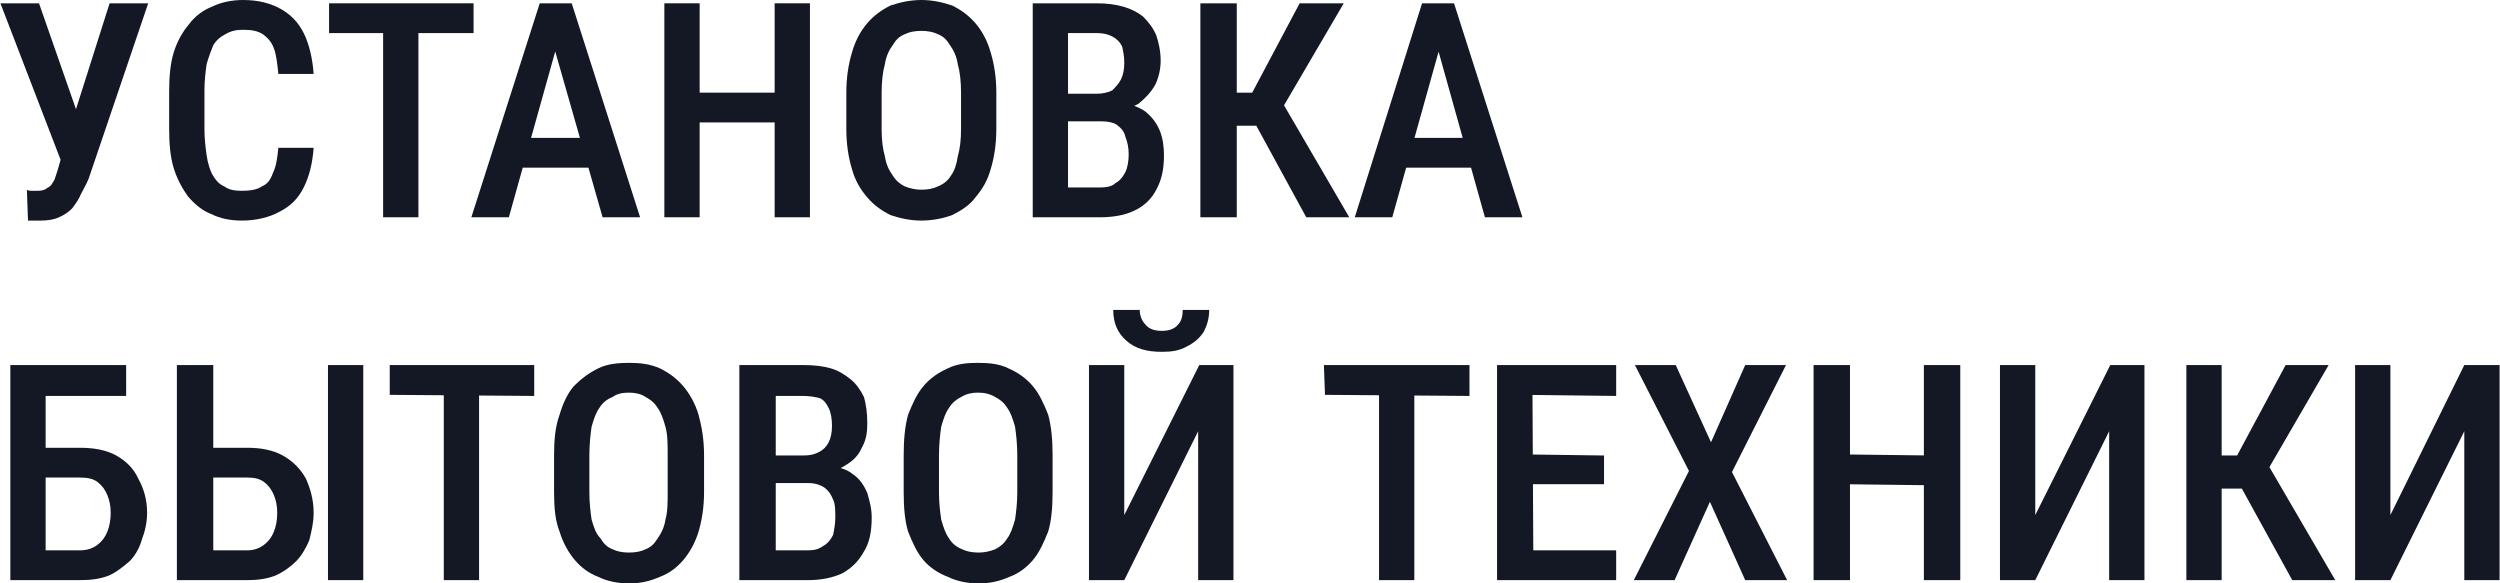<?xml version="1.0" encoding="UTF-8"?> <svg xmlns="http://www.w3.org/2000/svg" xmlns:xlink="http://www.w3.org/1999/xlink" xmlns:xodm="http://www.corel.com/coreldraw/odm/2003" xml:space="preserve" width="827px" height="193px" version="1.1" style="shape-rendering:geometricPrecision; text-rendering:geometricPrecision; image-rendering:optimizeQuality; fill-rule:evenodd; clip-rule:evenodd" viewBox="0 0 22.66 5.29"> <defs> <style type="text/css"> .fil0 {fill:#141824;fill-rule:nonzero} </style> </defs> <g id="Слой_x0020_1">  <path class="fil0" d="M0.59 1.29l0.4 -1.26 0.35 0 -0.54 1.59c-0.02,0.05 -0.05,0.1 -0.07,0.14 -0.02,0.05 -0.05,0.09 -0.08,0.13 -0.03,0.03 -0.07,0.06 -0.12,0.08 -0.04,0.02 -0.1,0.03 -0.16,0.03 -0.02,0 -0.05,0 -0.07,0 -0.02,0 -0.04,0 -0.05,0l-0.01 -0.28c0.01,0.01 0.03,0.01 0.05,0.01 0.02,0 0.04,0 0.05,0 0.04,0 0.07,-0.01 0.09,-0.03 0.03,-0.01 0.04,-0.04 0.06,-0.07 0.01,-0.03 0.02,-0.06 0.03,-0.09l0.07 -0.25zm-0.24 -1.26l0.37 1.06 0.09 0.36 -0.26 0.01 -0.55 -1.43 0.35 0z"></path> <path id="_1" class="fil0" d="M2.52 1.34l0.32 0c-0.01,0.14 -0.04,0.26 -0.09,0.36 -0.05,0.1 -0.12,0.17 -0.22,0.22 -0.09,0.05 -0.21,0.08 -0.34,0.08 -0.11,0 -0.2,-0.02 -0.28,-0.06 -0.08,-0.03 -0.15,-0.09 -0.21,-0.16 -0.05,-0.07 -0.1,-0.16 -0.13,-0.26 -0.03,-0.1 -0.04,-0.22 -0.04,-0.35l0 -0.34c0,-0.13 0.01,-0.25 0.04,-0.35 0.03,-0.1 0.08,-0.19 0.14,-0.26 0.05,-0.07 0.13,-0.13 0.21,-0.16 0.08,-0.04 0.18,-0.06 0.28,-0.06 0.14,0 0.25,0.03 0.34,0.08 0.09,0.05 0.16,0.12 0.21,0.22 0.05,0.1 0.08,0.23 0.09,0.37l-0.32 0c-0.01,-0.1 -0.02,-0.18 -0.04,-0.23 -0.02,-0.06 -0.06,-0.1 -0.1,-0.13 -0.05,-0.03 -0.1,-0.04 -0.18,-0.04 -0.06,0 -0.11,0.01 -0.16,0.04 -0.04,0.02 -0.08,0.05 -0.11,0.1 -0.02,0.05 -0.04,0.1 -0.06,0.17 -0.01,0.07 -0.02,0.15 -0.02,0.24l0 0.35c0,0.09 0.01,0.17 0.02,0.24 0.01,0.07 0.03,0.13 0.05,0.17 0.03,0.05 0.06,0.09 0.11,0.11 0.04,0.03 0.09,0.04 0.16,0.04 0.07,0 0.14,-0.01 0.18,-0.04 0.05,-0.02 0.08,-0.06 0.1,-0.12 0.03,-0.06 0.04,-0.13 0.05,-0.23z"></path> <path id="_2" class="fil0" d="M3.79 0.03l0 1.94 -0.32 0 0 -1.94 0.32 0zm0.5 0l0 0.27 -1.31 0 0 -0.27 1.31 0z"></path> <path id="_3" class="fil0" d="M5.08 0.29l-0.47 1.68 -0.34 0 0.62 -1.94 0.21 0 -0.02 0.26zm0.38 1.68l-0.48 -1.68 -0.02 -0.26 0.22 0 0.62 1.94 -0.34 0zm0 -0.72l0 0.27 -0.9 0 0 -0.27 0.9 0z"></path> <path id="_4" class="fil0" d="M7.09 0.84l0 0.27 -0.82 0 0 -0.27 0.82 0zm-0.75 -0.81l0 1.94 -0.32 0 0 -1.94 0.32 0zm1 0l0 1.94 -0.32 0 0 -1.94 0.32 0z"></path> <path id="_5" class="fil0" d="M9.03 0.84l0 0.33c0,0.14 -0.02,0.26 -0.05,0.36 -0.03,0.11 -0.08,0.19 -0.14,0.26 -0.05,0.07 -0.13,0.12 -0.21,0.16 -0.08,0.03 -0.18,0.05 -0.28,0.05 -0.1,0 -0.19,-0.02 -0.28,-0.05 -0.08,-0.04 -0.15,-0.09 -0.21,-0.16 -0.06,-0.07 -0.11,-0.15 -0.14,-0.26 -0.03,-0.1 -0.05,-0.22 -0.05,-0.36l0 -0.33c0,-0.14 0.02,-0.26 0.05,-0.36 0.03,-0.11 0.08,-0.2 0.14,-0.27 0.06,-0.07 0.13,-0.12 0.21,-0.16 0.09,-0.03 0.18,-0.05 0.28,-0.05 0.1,0 0.19,0.02 0.28,0.05 0.08,0.04 0.15,0.09 0.21,0.16 0.06,0.07 0.11,0.16 0.14,0.27 0.03,0.1 0.05,0.22 0.05,0.36zm-0.32 0.33l0 -0.33c0,-0.1 -0.01,-0.19 -0.03,-0.26 -0.01,-0.07 -0.04,-0.13 -0.07,-0.17 -0.03,-0.05 -0.06,-0.08 -0.11,-0.1 -0.04,-0.02 -0.09,-0.03 -0.15,-0.03 -0.06,0 -0.11,0.01 -0.15,0.03 -0.05,0.02 -0.08,0.05 -0.11,0.1 -0.03,0.04 -0.06,0.1 -0.07,0.17 -0.02,0.07 -0.03,0.16 -0.03,0.26l0 0.33c0,0.1 0.01,0.18 0.03,0.25 0.01,0.07 0.04,0.13 0.07,0.17 0.03,0.05 0.07,0.08 0.11,0.1 0.05,0.02 0.1,0.03 0.15,0.03 0.06,0 0.11,-0.01 0.15,-0.03 0.05,-0.02 0.09,-0.05 0.12,-0.1 0.03,-0.04 0.05,-0.1 0.06,-0.17 0.02,-0.07 0.03,-0.15 0.03,-0.25z"></path> <path id="_6" class="fil0" d="M9.98 1.1l-0.39 0 -0.01 -0.25 0.36 0c0.05,0 0.1,-0.01 0.14,-0.03 0.03,-0.03 0.06,-0.06 0.08,-0.1 0.02,-0.04 0.03,-0.09 0.03,-0.15 0,-0.06 -0.01,-0.11 -0.02,-0.15 -0.02,-0.04 -0.05,-0.07 -0.09,-0.09 -0.04,-0.02 -0.08,-0.03 -0.14,-0.03l-0.26 0 0 1.67 -0.32 0 0 -1.94 0.58 0c0.09,0 0.17,0.01 0.24,0.03 0.07,0.02 0.13,0.05 0.18,0.09 0.05,0.05 0.09,0.1 0.12,0.17 0.02,0.06 0.04,0.14 0.04,0.23 0,0.08 -0.02,0.16 -0.05,0.22 -0.04,0.07 -0.09,0.12 -0.15,0.17 -0.07,0.04 -0.15,0.06 -0.25,0.07l-0.09 0.09zm-0.01 0.87l-0.49 0 0.15 -0.27 0.34 0c0.06,0 0.11,-0.01 0.14,-0.04 0.04,-0.02 0.07,-0.06 0.09,-0.1 0.02,-0.04 0.03,-0.1 0.03,-0.16 0,-0.06 -0.01,-0.11 -0.03,-0.16 -0.01,-0.05 -0.04,-0.08 -0.08,-0.11 -0.03,-0.02 -0.08,-0.03 -0.14,-0.03l-0.32 0 0 -0.25 0.42 0 0.07 0.09c0.1,0 0.17,0.03 0.23,0.07 0.06,0.05 0.1,0.1 0.13,0.17 0.03,0.07 0.04,0.15 0.04,0.23 0,0.12 -0.02,0.22 -0.07,0.31 -0.04,0.08 -0.11,0.15 -0.2,0.19 -0.08,0.04 -0.19,0.06 -0.31,0.06z"></path> <path id="_7" class="fil0" d="M11.21 0.03l0 1.94 -0.33 0 0 -1.94 0.33 0zm0.97 0l-0.65 1.11 -0.42 0 -0.04 -0.3 0.28 0 0.43 -0.81 0.4 0zm-0.34 1.94l-0.48 -0.88 0.2 -0.27 0.67 1.15 -0.39 0z"></path> <path id="_8" class="fil0" d="M13.09 0.29l-0.47 1.68 -0.34 0 0.61 -1.94 0.22 0 -0.02 0.26zm0.37 1.68l-0.47 -1.68 -0.02 -0.26 0.21 0 0.62 1.94 -0.34 0zm0.01 -0.72l0 0.27 -0.91 0 0 -0.27 0.91 0z"></path> <path id="_9" class="fil0" d="M1.14 3.31l0 0.28 -0.73 0 0 1.67 -0.32 0 0 -1.95 1.05 0zm-0.82 0.75l0.4 0c0.13,0 0.24,0.02 0.33,0.07 0.09,0.05 0.16,0.12 0.2,0.21 0.05,0.09 0.08,0.19 0.08,0.31 0,0.09 -0.02,0.17 -0.05,0.25 -0.02,0.07 -0.06,0.14 -0.11,0.19 -0.06,0.05 -0.12,0.1 -0.19,0.13 -0.08,0.03 -0.16,0.04 -0.26,0.04l-0.63 0 0 -1.95 0.32 0 0 1.68 0.31 0c0.07,0 0.12,-0.02 0.16,-0.05 0.04,-0.03 0.07,-0.07 0.09,-0.12 0.02,-0.05 0.03,-0.11 0.03,-0.17 0,-0.06 -0.01,-0.11 -0.03,-0.16 -0.02,-0.05 -0.05,-0.09 -0.09,-0.12 -0.04,-0.03 -0.09,-0.04 -0.16,-0.04l-0.4 0 0 -0.27z"></path> <path id="_10" class="fil0" d="M1.83 4.06l0.41 0c0.12,0 0.23,0.02 0.32,0.07 0.09,0.05 0.16,0.12 0.21,0.21 0.04,0.09 0.07,0.19 0.07,0.31 0,0.09 -0.02,0.17 -0.04,0.25 -0.03,0.07 -0.07,0.14 -0.12,0.19 -0.05,0.05 -0.12,0.1 -0.19,0.13 -0.08,0.03 -0.16,0.04 -0.25,0.04l-0.64 0 0 -1.95 0.33 0 0 1.68 0.31 0c0.06,0 0.11,-0.02 0.15,-0.05 0.04,-0.03 0.07,-0.07 0.09,-0.12 0.02,-0.05 0.03,-0.11 0.03,-0.17 0,-0.06 -0.01,-0.11 -0.03,-0.16 -0.02,-0.05 -0.05,-0.09 -0.09,-0.12 -0.04,-0.03 -0.09,-0.04 -0.15,-0.04l-0.41 0 0 -0.27zm1.46 -0.75l0 1.95 -0.32 0 0 -1.95 0.32 0z"></path> <path id="_11" class="fil0" d="M4.34 3.31l0 1.95 -0.32 0 0 -1.95 0.32 0zm0.5 0l0 0.28 -1.31 -0.01 0 -0.27 1.31 0z"></path> <path id="_12" class="fil0" d="M6.38 4.13l0 0.33c0,0.14 -0.02,0.26 -0.05,0.36 -0.03,0.1 -0.08,0.19 -0.14,0.26 -0.06,0.07 -0.13,0.12 -0.21,0.15 -0.09,0.04 -0.18,0.06 -0.28,0.06 -0.1,0 -0.2,-0.02 -0.28,-0.06 -0.08,-0.03 -0.15,-0.08 -0.21,-0.15 -0.06,-0.07 -0.11,-0.16 -0.14,-0.26 -0.04,-0.1 -0.05,-0.22 -0.05,-0.36l0 -0.33c0,-0.14 0.01,-0.26 0.05,-0.37 0.03,-0.1 0.07,-0.19 0.13,-0.26 0.07,-0.07 0.14,-0.12 0.22,-0.16 0.08,-0.04 0.18,-0.05 0.28,-0.05 0.1,0 0.19,0.01 0.28,0.05 0.08,0.04 0.15,0.09 0.21,0.16 0.06,0.07 0.11,0.16 0.14,0.26 0.03,0.11 0.05,0.23 0.05,0.37zm-0.33 0.33l0 -0.33c0,-0.1 0,-0.19 -0.02,-0.26 -0.02,-0.07 -0.04,-0.13 -0.07,-0.17 -0.03,-0.05 -0.07,-0.08 -0.11,-0.1 -0.04,-0.03 -0.1,-0.04 -0.15,-0.04 -0.06,0 -0.11,0.01 -0.15,0.04 -0.05,0.02 -0.09,0.05 -0.12,0.1 -0.03,0.04 -0.05,0.1 -0.07,0.17 -0.01,0.07 -0.02,0.16 -0.02,0.26l0 0.33c0,0.1 0.01,0.18 0.02,0.25 0.02,0.07 0.04,0.13 0.08,0.17 0.03,0.05 0.06,0.08 0.11,0.1 0.04,0.02 0.09,0.03 0.15,0.03 0.06,0 0.11,-0.01 0.15,-0.03 0.05,-0.02 0.08,-0.05 0.11,-0.1 0.03,-0.04 0.06,-0.1 0.07,-0.17 0.02,-0.07 0.02,-0.15 0.02,-0.25z"></path> <path id="_13" class="fil0" d="M7.33 4.38l-0.4 0 0 -0.25 0.35 0c0.06,0 0.1,-0.01 0.14,-0.03 0.04,-0.02 0.07,-0.05 0.09,-0.09 0.02,-0.04 0.03,-0.09 0.03,-0.15 0,-0.06 -0.01,-0.12 -0.03,-0.16 -0.02,-0.04 -0.04,-0.07 -0.08,-0.09 -0.04,-0.01 -0.09,-0.02 -0.15,-0.02l-0.25 0 0 1.67 -0.33 0 0 -1.95 0.58 0c0.1,0 0.18,0.01 0.25,0.03 0.07,0.02 0.13,0.06 0.18,0.1 0.05,0.04 0.09,0.1 0.12,0.16 0.02,0.07 0.03,0.15 0.03,0.24 0,0.08 -0.01,0.15 -0.05,0.22 -0.03,0.07 -0.08,0.12 -0.15,0.16 -0.06,0.04 -0.14,0.07 -0.24,0.08l-0.09 0.08zm-0.01 0.88l-0.49 0 0.15 -0.27 0.34 0c0.06,0 0.1,-0.01 0.14,-0.04 0.04,-0.02 0.07,-0.06 0.09,-0.1 0.01,-0.05 0.02,-0.1 0.02,-0.16 0,-0.06 0,-0.12 -0.02,-0.16 -0.02,-0.05 -0.04,-0.08 -0.08,-0.11 -0.03,-0.02 -0.08,-0.04 -0.14,-0.04l-0.33 0 0.01 -0.25 0.41 0 0.08 0.1c0.09,0 0.17,0.02 0.23,0.07 0.06,0.04 0.1,0.1 0.13,0.17 0.02,0.07 0.04,0.14 0.04,0.22 0,0.13 -0.02,0.23 -0.07,0.31 -0.05,0.09 -0.11,0.15 -0.2,0.2 -0.09,0.04 -0.19,0.06 -0.31,0.06z"></path> <path id="_14" class="fil0" d="M9.54 4.13l0 0.33c0,0.14 -0.01,0.26 -0.04,0.36 -0.04,0.1 -0.08,0.19 -0.14,0.26 -0.06,0.07 -0.13,0.12 -0.21,0.15 -0.09,0.04 -0.18,0.06 -0.28,0.06 -0.1,0 -0.2,-0.02 -0.28,-0.06 -0.08,-0.03 -0.16,-0.08 -0.22,-0.15 -0.06,-0.07 -0.1,-0.16 -0.14,-0.26 -0.03,-0.1 -0.04,-0.22 -0.04,-0.36l0 -0.33c0,-0.14 0.01,-0.26 0.04,-0.37 0.04,-0.1 0.08,-0.19 0.14,-0.26 0.06,-0.07 0.13,-0.12 0.22,-0.16 0.08,-0.04 0.17,-0.05 0.27,-0.05 0.11,0 0.2,0.01 0.28,0.05 0.09,0.04 0.16,0.09 0.22,0.16 0.06,0.07 0.1,0.16 0.14,0.26 0.03,0.11 0.04,0.23 0.04,0.37zm-0.32 0.33l0 -0.33c0,-0.1 -0.01,-0.19 -0.02,-0.26 -0.02,-0.07 -0.04,-0.13 -0.07,-0.17 -0.03,-0.05 -0.07,-0.08 -0.11,-0.1 -0.05,-0.03 -0.1,-0.04 -0.16,-0.04 -0.05,0 -0.1,0.01 -0.15,0.04 -0.04,0.02 -0.08,0.05 -0.11,0.1 -0.03,0.04 -0.05,0.1 -0.07,0.17 -0.01,0.07 -0.02,0.16 -0.02,0.26l0 0.33c0,0.1 0.01,0.18 0.02,0.25 0.02,0.07 0.04,0.13 0.07,0.17 0.03,0.05 0.07,0.08 0.12,0.1 0.04,0.02 0.09,0.03 0.15,0.03 0.05,0 0.1,-0.01 0.15,-0.03 0.04,-0.02 0.08,-0.05 0.11,-0.1 0.03,-0.04 0.05,-0.1 0.07,-0.17 0.01,-0.07 0.02,-0.15 0.02,-0.25z"></path> <path id="_15" class="fil0" d="M10.19 4.67l0.68 -1.36 0.31 0 0 1.95 -0.32 0 0 -1.35 -0.67 1.35 -0.32 0 0 -1.95 0.32 0 0 1.36zm0.53 -1.86l0.24 0c0,0.08 -0.02,0.14 -0.05,0.2 -0.04,0.06 -0.09,0.1 -0.15,0.13 -0.07,0.04 -0.14,0.05 -0.23,0.05 -0.14,0 -0.24,-0.03 -0.32,-0.1 -0.08,-0.07 -0.12,-0.16 -0.12,-0.28l0.24 0c0,0.05 0.02,0.1 0.05,0.13 0.03,0.04 0.08,0.06 0.15,0.06 0.07,0 0.12,-0.02 0.15,-0.06 0.03,-0.03 0.04,-0.08 0.04,-0.13z"></path> <path id="_16" class="fil0" d="M12.82 3.31l0 1.95 -0.32 0 0 -1.95 0.32 0zm0.5 0l0 0.28 -1.31 -0.01 -0.01 -0.27 1.32 0z"></path> <path id="_17" class="fil0" d="M14.65 4.99l0 0.27 -0.84 0 0 -0.27 0.84 0zm-0.76 -1.68l0.01 1.95 -0.33 0 0 -1.95 0.32 0zm0.65 0.82l0 0.26 -0.73 0 0 -0.27 0.73 0.01zm0.11 -0.82l0 0.28 -0.84 -0.01 0 -0.27 0.84 0z"></path> <polygon id="_18" class="fil0" points="15.19,3.31 15.51,4.01 15.82,3.31 16.19,3.31 15.7,4.28 16.2,5.26 15.82,5.26 15.5,4.55 15.18,5.26 14.81,5.26 15.31,4.27 14.82,3.31 "></polygon> <path id="_19" class="fil0" d="M17.51 4.13l0 0.27 -0.82 -0.01 0 -0.27 0.82 0.01zm-0.74 -0.82l0 1.95 -0.33 0 0 -1.95 0.33 0zm1 0l0 1.95 -0.33 0 0 -1.95 0.33 0z"></path> <polygon id="_20" class="fil0" points="18.45,4.67 19.13,3.31 19.44,3.31 19.44,5.26 19.12,5.26 19.12,3.91 18.45,5.26 18.13,5.26 18.13,3.31 18.45,3.31 "></polygon> <path id="_21" class="fil0" d="M20.14 3.31l0 1.95 -0.32 0 0 -1.95 0.32 0zm0.97 0l-0.65 1.12 -0.41 0 -0.05 -0.3 0.28 0 0.44 -0.82 0.39 0zm-0.33 1.95l-0.49 -0.89 0.21 -0.26 0.67 1.15 -0.39 0z"></path> <polygon id="_22" class="fil0" points="21.67,4.67 22.34,3.31 22.66,3.31 22.66,5.26 22.34,5.26 22.34,3.91 21.67,5.26 21.35,5.26 21.35,3.31 21.67,3.31 "></polygon> </g> </svg> 